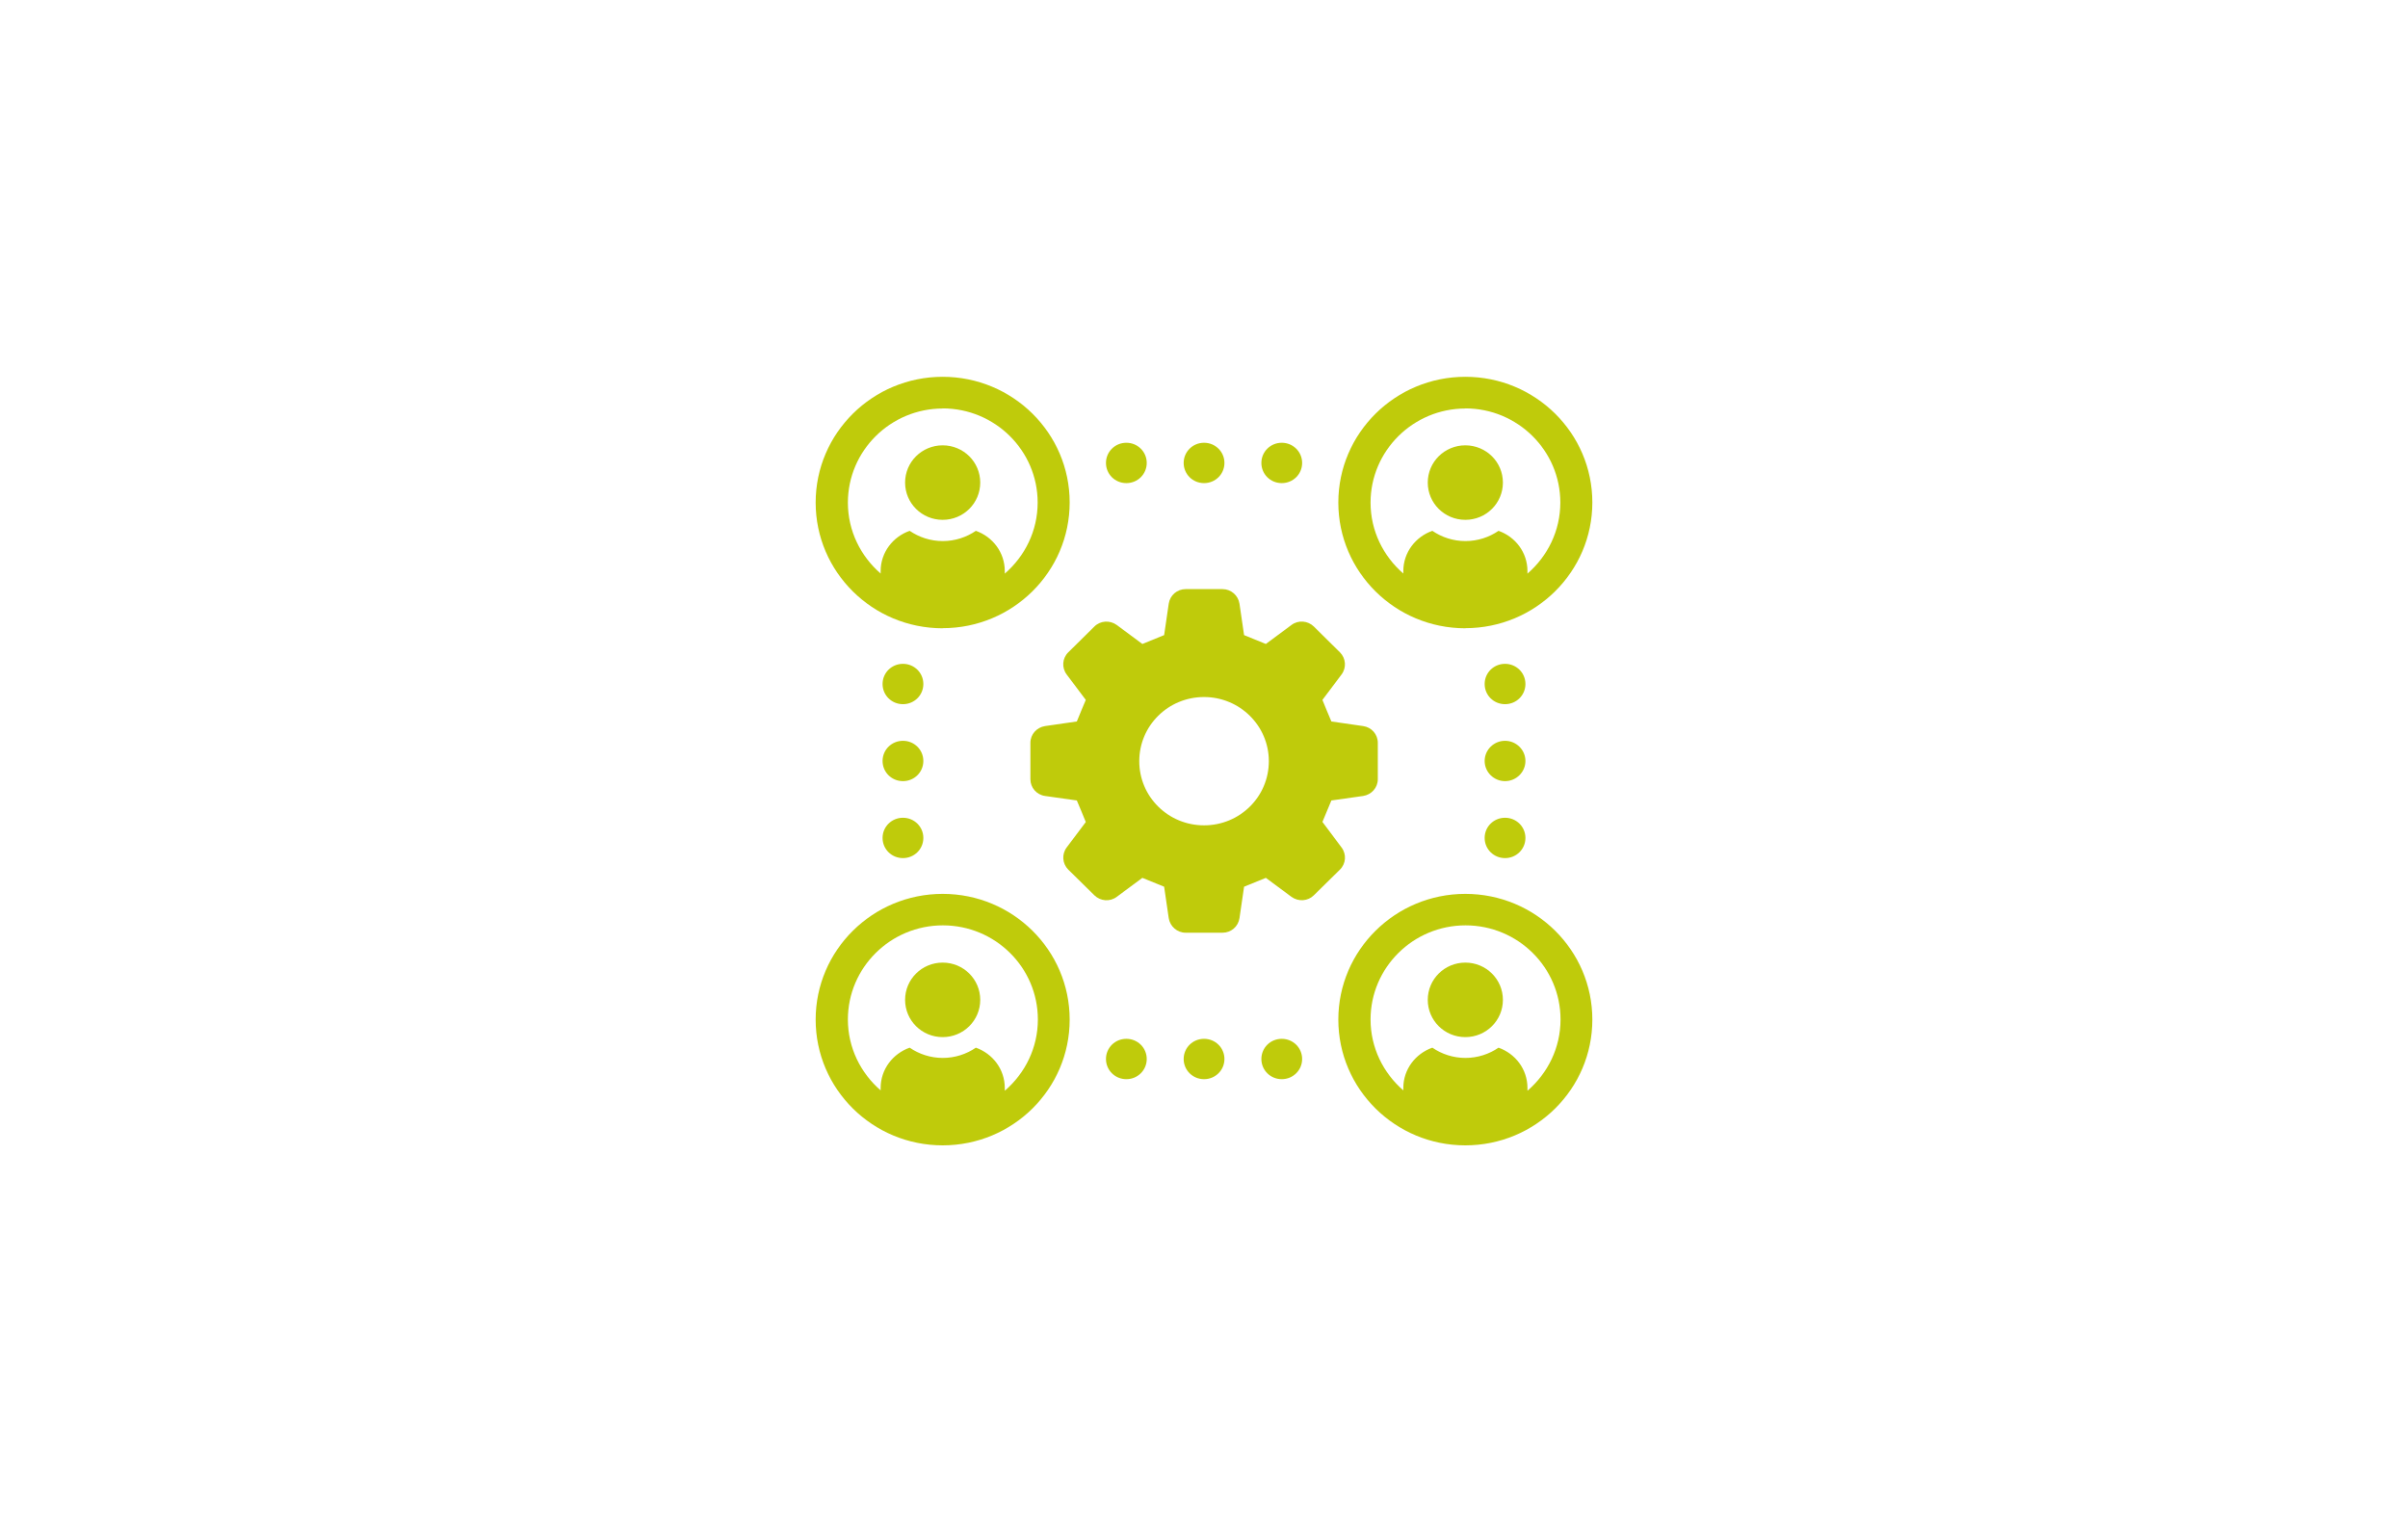 <?xml version="1.0" encoding="UTF-8"?>
<svg id="Ebene_2" xmlns="http://www.w3.org/2000/svg" viewBox="0 0 225.61 142.59">
  <defs>
    <style>
      .cls-1 {
        fill: #fff;
      }

      .cls-2 {
        fill: #bfcb0b;
      }
    </style>
  </defs>
  <g id="Ebene_1-2" data-name="Ebene_1">
    <rect class="cls-1" width="225.61" height="142.59"/>
    <g>
      <path class="cls-2" d="M137.29,48.7c1.95,0,3.52-1.56,3.52-3.49s-1.57-3.49-3.52-3.49-3.52,1.56-3.52,3.49,1.57,3.49,3.52,3.49Z"/>
      <path class="cls-2" d="M137.29,58.85c6.56,0,11.9-5.28,11.9-11.78s-5.34-11.77-11.9-11.77-11.9,5.28-11.9,11.78,5.33,11.78,11.9,11.78h0ZM137.29,38.26c4.9,0,8.9,3.95,8.9,8.82,0,2.66-1.2,5.03-3.08,6.66v-.24c0-1.75-1.14-3.22-2.71-3.77-.88.6-1.95.96-3.1.96s-2.22-.36-3.1-.96c-1.57.55-2.72,2.02-2.72,3.77v.23c-1.87-1.62-3.07-3.99-3.07-6.64,0-4.86,3.99-8.82,8.9-8.82h-.03Z"/>
      <path class="cls-2" d="M88.32,48.7c1.95,0,3.52-1.56,3.52-3.49s-1.57-3.49-3.52-3.49-3.52,1.56-3.52,3.49,1.57,3.49,3.52,3.49Z"/>
      <path class="cls-2" d="M88.32,58.85c6.56,0,11.9-5.28,11.9-11.78s-5.34-11.77-11.9-11.77-11.9,5.28-11.9,11.78,5.33,11.78,11.9,11.78h0ZM88.32,38.26c4.9,0,8.9,3.95,8.9,8.82,0,2.66-1.2,5.03-3.08,6.66v-.24c0-1.75-1.14-3.22-2.71-3.77-.88.6-1.95.96-3.1.96s-2.22-.36-3.1-.96c-1.57.55-2.72,2.02-2.72,3.77v.23c-1.87-1.62-3.07-3.99-3.07-6.64,0-4.86,3.99-8.82,8.9-8.82h-.03Z"/>
      <path class="cls-2" d="M137.29,90.18c-1.95,0-3.52,1.56-3.52,3.49s1.57,3.49,3.52,3.49,3.52-1.56,3.52-3.49-1.57-3.49-3.52-3.49Z"/>
      <path class="cls-2" d="M137.29,83.74c-6.56,0-11.9,5.28-11.9,11.78s5.33,11.78,11.9,11.78,11.9-5.28,11.9-11.78-5.33-11.78-11.9-11.78ZM143.11,102.16v-.24c0-1.75-1.14-3.22-2.71-3.77-.88.6-1.95.96-3.1.96s-2.22-.36-3.1-.96c-1.57.55-2.72,2.02-2.72,3.77v.23c-1.87-1.62-3.07-3.99-3.07-6.64,0-4.86,3.99-8.82,8.9-8.82s8.9,3.95,8.9,8.82c0,2.66-1.2,5.03-3.08,6.66h-.03Z"/>
      <path class="cls-2" d="M88.32,90.18c-1.95,0-3.52,1.56-3.52,3.49s1.57,3.49,3.52,3.49,3.52-1.56,3.52-3.49-1.57-3.49-3.52-3.49Z"/>
      <path class="cls-2" d="M88.32,83.74c-6.56,0-11.9,5.28-11.9,11.78s5.33,11.78,11.9,11.78,11.9-5.28,11.9-11.78-5.33-11.78-11.9-11.78ZM94.14,102.16v-.24c0-1.75-1.14-3.22-2.71-3.77-.88.6-1.95.96-3.1.96s-2.22-.36-3.1-.96c-1.57.55-2.72,2.02-2.72,3.77v.23c-1.87-1.62-3.07-3.99-3.07-6.64,0-4.86,3.99-8.82,8.9-8.82s8.9,3.95,8.9,8.82c0,2.66-1.2,5.03-3.08,6.66h-.03Z"/>
      <path class="cls-2" d="M105.53,45.26c1.06,0,1.91-.84,1.91-1.89s-.85-1.89-1.91-1.89-1.91.84-1.91,1.89.85,1.89,1.91,1.89Z"/>
      <path class="cls-2" d="M120.09,45.26c1.06,0,1.91-.84,1.91-1.89s-.85-1.89-1.91-1.89-1.91.84-1.91,1.89.85,1.89,1.91,1.89Z"/>
      <path class="cls-2" d="M112.81,45.26c1.06,0,1.91-.84,1.91-1.89s-.85-1.89-1.91-1.89-1.91.84-1.91,1.89.85,1.89,1.91,1.89Z"/>
      <path class="cls-2" d="M105.53,97.32c-1.06,0-1.91.84-1.91,1.89s.85,1.89,1.91,1.89,1.91-.84,1.91-1.89-.85-1.89-1.91-1.89Z"/>
      <path class="cls-2" d="M120.09,97.32c-1.06,0-1.91.84-1.91,1.89s.85,1.89,1.91,1.89,1.91-.84,1.91-1.89-.85-1.89-1.91-1.89Z"/>
      <path class="cls-2" d="M112.81,97.32c-1.06,0-1.91.84-1.91,1.89s.85,1.89,1.91,1.89,1.91-.84,1.91-1.89-.85-1.89-1.91-1.89Z"/>
      <path class="cls-2" d="M141.01,62.19c-1.06,0-1.91.84-1.91,1.89s.85,1.89,1.91,1.89,1.91-.84,1.91-1.89-.85-1.89-1.91-1.89Z"/>
      <path class="cls-2" d="M141.01,76.61c-1.06,0-1.91.84-1.91,1.89s.85,1.89,1.91,1.89,1.91-.84,1.91-1.89-.85-1.89-1.91-1.89Z"/>
      <path class="cls-2" d="M142.92,71.29c0,1.04-.86,1.89-1.91,1.89s-1.91-.85-1.91-1.89.86-1.89,1.91-1.89,1.91.85,1.91,1.89Z"/>
      <path class="cls-2" d="M84.6,62.19c-1.06,0-1.91.84-1.91,1.89s.85,1.89,1.91,1.89,1.91-.84,1.91-1.89-.85-1.89-1.91-1.89Z"/>
      <path class="cls-2" d="M84.6,76.61c-1.06,0-1.91.84-1.91,1.89s.85,1.89,1.91,1.89,1.91-.84,1.91-1.89-.85-1.89-1.91-1.89Z"/>
      <path class="cls-2" d="M84.6,69.4c-1.06,0-1.91.84-1.91,1.89s.85,1.89,1.91,1.89,1.91-.84,1.91-1.89-.85-1.89-1.91-1.89Z"/>
      <path class="cls-2" d="M97.92,74.57l2.97.42c.37.89.48,1.12.84,2.02l-1.79,2.38c-.48.64-.41,1.52.15,2.08l2.44,2.4c.57.56,1.46.63,2.1.15l2.4-1.78c.9.37,1.14.47,2.04.83l.43,2.94c.12.78.79,1.37,1.59,1.37h3.45c.8,0,1.47-.57,1.59-1.37l.43-2.94c.9-.37,1.14-.47,2.04-.83l2.4,1.78c.65.47,1.54.41,2.1-.15l2.44-2.4c.57-.56.63-1.44.15-2.08l-1.79-2.39c.37-.88.46-1.12.84-2.01l2.97-.42c.79-.12,1.38-.78,1.38-1.57v-3.41c0-.79-.58-1.46-1.38-1.57l-2.97-.43c-.37-.89-.48-1.12-.84-2.02l1.79-2.38c.48-.64.41-1.52-.15-2.08l-2.44-2.41c-.57-.56-1.46-.63-2.1-.15l-2.4,1.78c-.9-.37-1.14-.47-2.04-.83l-.43-2.94c-.12-.78-.79-1.37-1.59-1.37h-3.45c-.8,0-1.47.57-1.59,1.37l-.43,2.94c-.9.37-1.14.46-2.04.83l-2.4-1.78c-.65-.47-1.54-.41-2.1.15l-2.44,2.41c-.57.56-.63,1.44-.15,2.08l1.79,2.38c-.37.89-.48,1.12-.84,2.02l-2.97.43c-.79.12-1.38.78-1.38,1.57v3.41c0,.79.58,1.46,1.38,1.57ZM112.81,65.3c3.34,0,6.07,2.68,6.07,6.01s-2.71,6.01-6.07,6.01-6.07-2.68-6.07-6.01,2.71-6.01,6.07-6.01Z"/>
    </g>
  </g>
</svg>